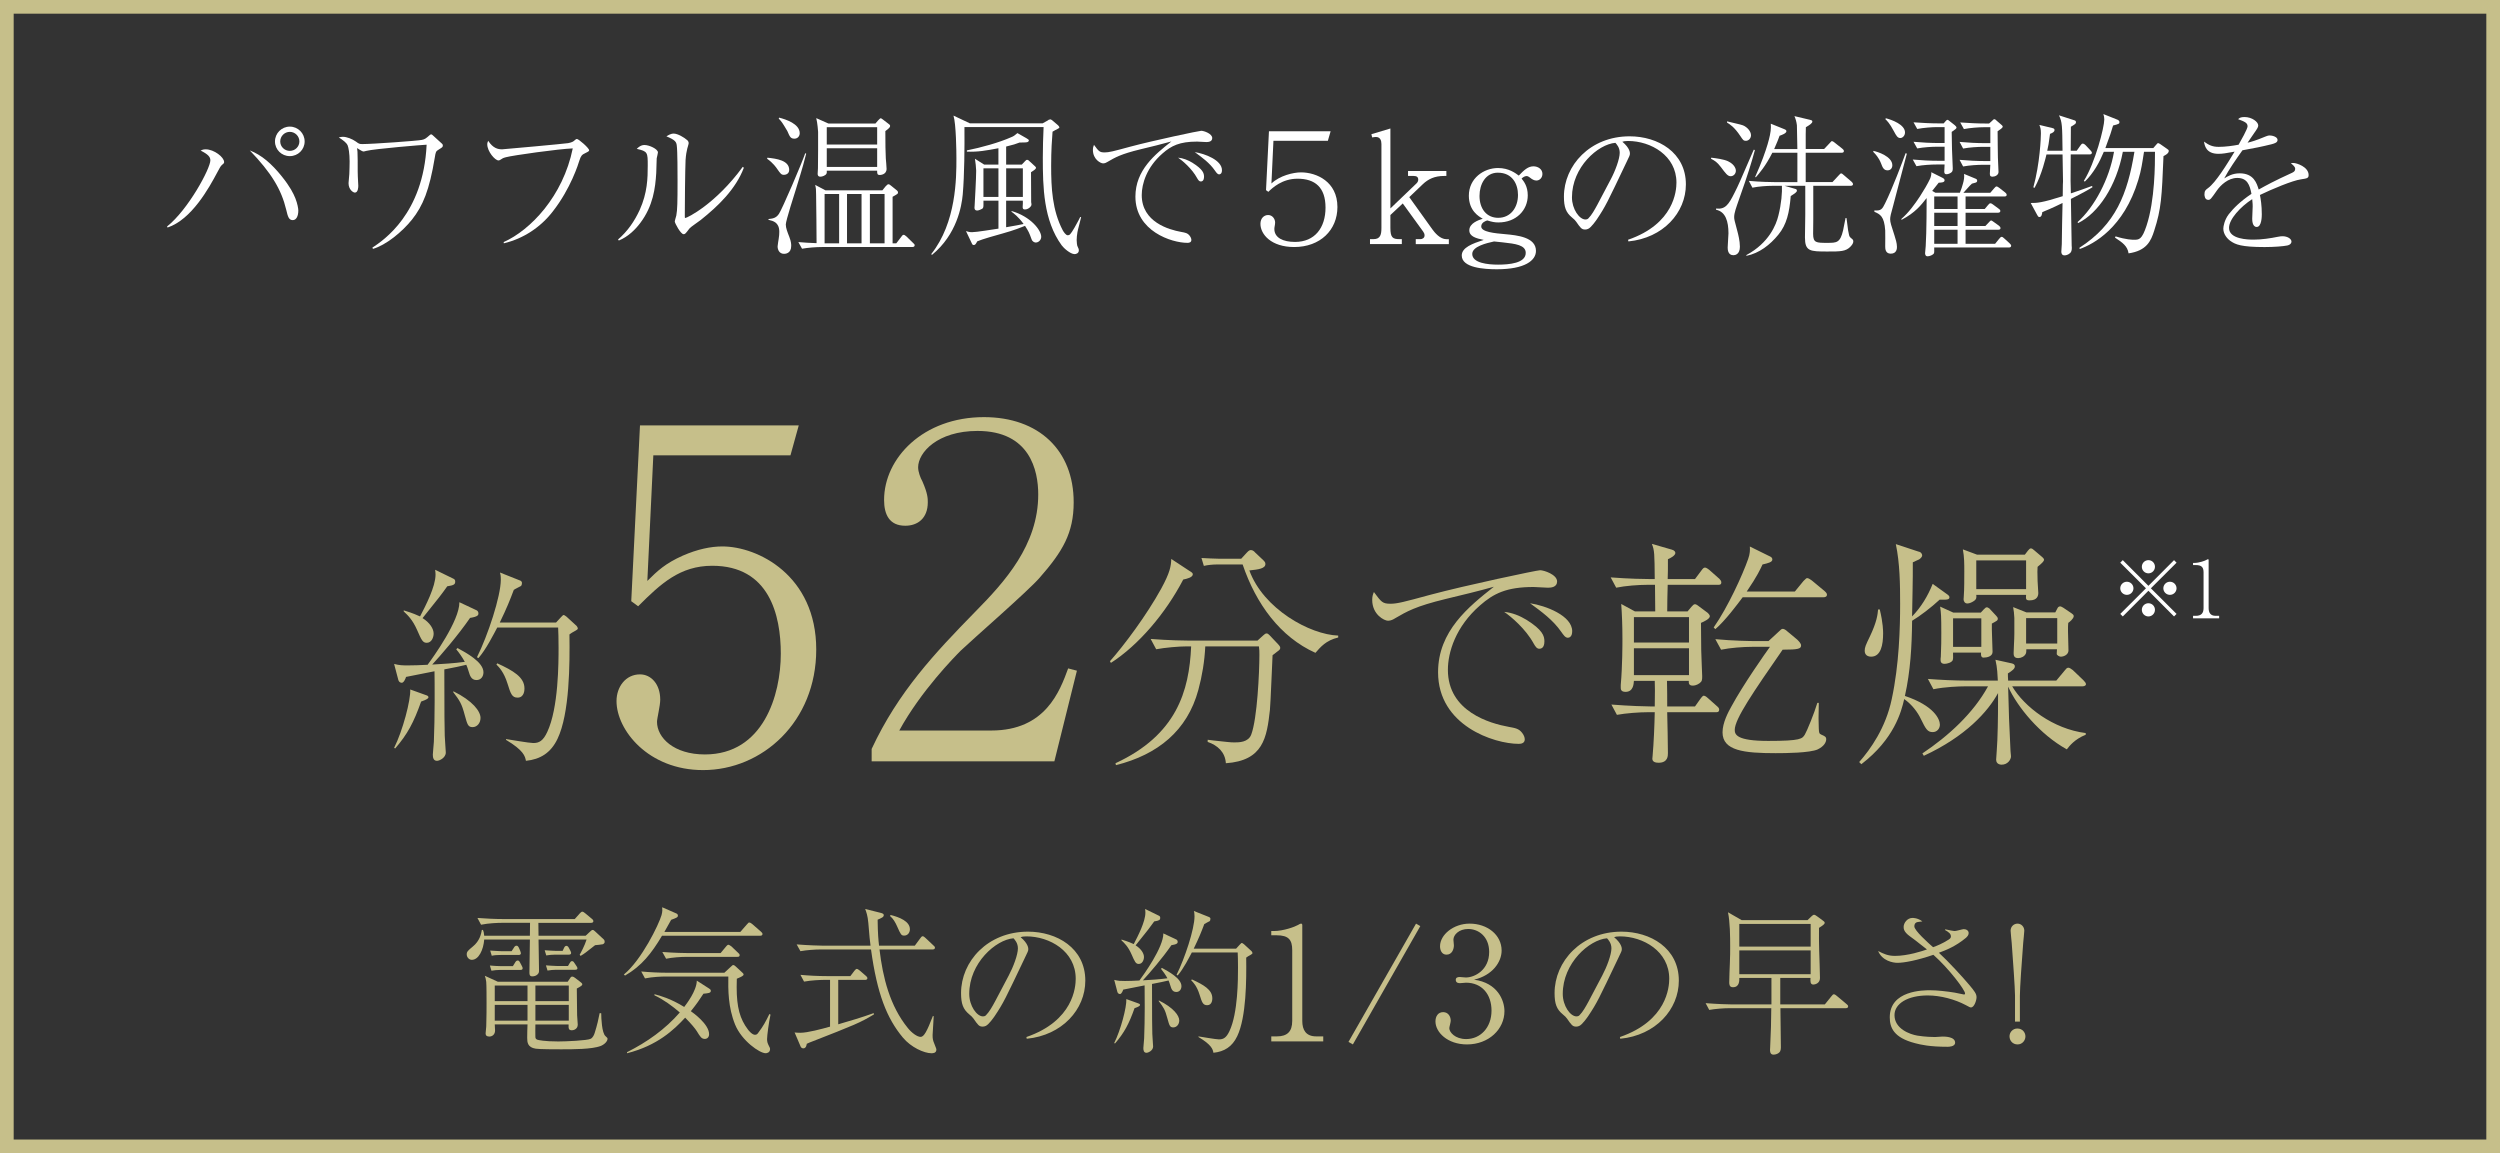 <?xml version="1.0" encoding="UTF-8"?><svg id="_レイヤー_2" xmlns="http://www.w3.org/2000/svg" viewBox="0 0 182.863 84.352"><rect x="0" y="0" width="182.863" height="84.352" fill="#333333" stroke="none"/><defs><style>.cls-1{fill:#c6bf8a;}.cls-2{fill:#fff;}</style></defs><g id="_レイヤー_6"><path class="cls-1" d="M181.863,1v82.352H1V1h180.863M182.863,0H0v84.352h182.863V0h0Z"/><path class="cls-1" d="M34.857,49.743c-.398,0-.49-.352-.566-.597-.076-.275-.138-.398-.184-.52-.428.107-.888.199-1.607.337,0,3.643.015,4.041.031,4.852,0,.199.077,1.071.077,1.224,0,.398-.475.612-.643.612-.26,0-.306-.229-.306-.459,0-.153.076-.796.076-.934.077-1.714.061-4.484.046-5.158-1.561.306-1.745.352-2.082.413-.015.076-.153.428-.306.428-.031,0-.199,0-.26-.214l-.306-1.163c.413.107.627.107,1.041.107.352,0,.857-.015,1.408-.046.398-.536,2.342-3.229,2.326-4.576l1.27.597c.077.046.123.123.123.229s-.031.23-.612.322c-.887,1.286-2.143,2.74-2.77,3.413.796-.046,1.592-.092,2.387-.199-.214-.383-.413-.658-.627-.918l.092-.092c.643.352,1.898,1.025,1.898,1.775,0,.306-.184.566-.505.566ZM30.802,51.319c-.536,1.515-.995,2.387-1.898,3.428l-.076-.046c.627-1.24,1.224-3.505,1.178-4.27l1.148.413c.107.031.184.076.184.153,0,.092-.107.168-.536.321ZM32.714,42.886c-.413.582-.551.765-1.806,2.326.536.337.811.781.811,1.132,0,.276-.153.674-.505.674-.291,0-.383-.199-.704-.934-.337-.765-.689-1.087-.979-1.362v-.077c.704.214.949.337,1.194.444.398-.765,1.133-2.173,1.133-3.061,0-.123-.015-.245-.031-.352l1.347.658c.061.031.123.077.123.199,0,.214-.092.276-.582.352ZM34.566,53.186c-.337,0-.383-.199-.566-.857-.229-.872-.367-1.071-.857-1.714l.031-.046c1.393.689,1.974,1.454,1.974,1.944,0,.367-.245.673-.582.673ZM42.096,46.131c-.26.138-.321.184-.444.275.031,2.158.015,5.785-.872,7.637-.49,1.025-1.255,1.5-2.311,1.607-.061-.337-.168-.765-1.454-1.53v-.061c.306.046,1.699.291,1.99.291.428,0,.719-.153,1.025-.811.826-1.76.826-5.066.826-6.168,0-.658-.015-1.133-.031-1.469h-4.454c-.23.428-.826,1.622-1.377,2.234l-.107-.061c.796-1.592,1.745-4.454,1.745-5.678,0-.321-.031-.398-.061-.52l1.5.597c.046.015.107.092.107.153,0,.123-.031.184-.061.23-.046.031-.459.229-.536.291-.275.735-.52,1.347-1.025,2.387h4.117l.352-.383c.122-.123.153-.168.214-.168.031,0,.092.046.199.123l.735.673c.046.046.092.138.092.184,0,.077-.077.107-.168.168ZM37.857,51.028c-.413,0-.505-.291-.735-1.025-.26-.842-.627-1.209-.811-1.393l.061-.092c1.163.536,1.99,1.01,1.99,1.837,0,.092,0,.673-.505.673Z"/><path class="cls-1" d="M51.423,56.328c-4.006,0-6.328-2.929-6.328-5.049,0-1.043.673-1.952,1.717-1.952.808,0,1.481.707,1.481,1.851,0,.438-.236,1.38-.236,1.616,0,1.178,1.245,2.39,3.501,2.39,4.275,0,5.554-4.342,5.554-7.372,0-2.827-.842-6.429-5.015-6.429-2.356,0-3.77,1.313-5.419,2.962l-.505-.37.639-12.859h11.613l-.606,2.188h-10.031l-.438,9.189c.741-.74,1.313-1.279,2.592-1.851,1.077-.471,2.053-.673,2.895-.673,2.592,0,6.867,2.121,6.867,7.54,0,5.285-3.938,8.819-8.281,8.819Z"/><path class="cls-1" d="M77.12,55.689h-13.363v-.909c1.952-4.174,4.578-6.968,7.607-10.064,2.121-2.154,4.578-4.847,4.578-8.55,0-1.75-.606-4.645-4.443-4.645-2.928,0-4.342,1.582-4.342,2.659,0,.337.168.774.303,1.01.404.909.404,1.279.404,1.548,0,1.178-.74,1.717-1.649,1.717-1.178,0-1.548-.842-1.548-1.885,0-3.063,2.861-6.059,7.304-6.059,4.006,0,6.564,2.423,6.564,6.227,0,2.255-.808,3.602-2.491,5.521-.808.942-4.948,4.544-5.756,5.318-.438.438-2.928,2.962-4.51,5.857h6.732c3.972,0,5.015-2.895,5.621-4.544l.64.168-1.649,6.631Z"/><path class="cls-1" d="M86.548,42.391c-1.296,2.488-3.276,4.8-5.29,6.096l-.07-.123c1.016-1.138,2.68-3.363,3.749-5.308.648-1.191.718-1.647.736-2.172l1.331.876c.175.105.245.157.245.245,0,.228-.438.333-.701.385ZM93.467,47.629c-.018.018-.175.14-.385.298-.035.63-.14,3.433-.193,3.994-.228,2.05-.49,3.714-3.223,3.906-.052-.823-.613-1.314-1.331-1.559v-.158c.263.035.385.052,1.401.158.245.035.455.035.578.035.298,0,.999,0,1.209-.578.438-1.156.596-4.554.596-5.833,0-.28,0-.315-.035-.613h-3.924c-.052,1.086-.228,2.155-.508,3.188-.806,2.978-2.96,4.73-6.026,5.5l-.035-.14c4.467-2.067,5.395-5.273,5.535-8.548h-.298c-.613,0-1.594.088-2.26.21l-.403-.753c1.314.105,2.575.123,2.908.123h4.905l.403-.368c.123-.105.175-.158.263-.158s.14.053.228.14l.631.666c.052.052.14.157.14.245,0,.105-.053.158-.175.245ZM96.218,47.752c-2.575-1.156-4.344-3.573-5.325-6.464h-1.874c-.28,0-.683.035-.963.105l-.175-.578c.315.018.981.052,1.244.052h1.664l.403-.438c.175-.193.245-.193.315-.193.123,0,.245.105.298.175l.613.578c.07.07.14.14.14.263,0,.333-.49.403-1.174.473,1.033,2.82,4.432,4.695,6.499,4.765v.14c-.893.21-1.296.701-1.664,1.121Z"/><path class="cls-1" d="M101.702,44.161c.49,0,.963-.123,2.89-.648,2.61-.701,7.83-1.804,8.058-1.804.28,0,1.244.315,1.244.823,0,.42-.438.456-.666.456-.157,0-.911-.052-1.051-.052-1.979,0-2.925.473-3.924,1.349-1.787,1.559-2.347,3.433-2.347,4.712,0,3.065,3.101,3.924,4.449,4.169.473.088.736.123.981.438.123.158.193.333.193.473,0,.28-.245.333-.438.333-1.804,0-5.903-1.331-5.903-5.238,0-3.013,2.242-4.8,4.082-6.254-1.051.298-2.347.613-3.521.893-2.225.543-2.838.911-3.714,1.419-.105.07-.298.175-.508.175-.28,0-1.156-.456-1.156-1.524,0-.263.052-.403.123-.578.543.736.631.858,1.209.858ZM111.652,45.334c1.174.736,1.314,1.174,1.314,1.577,0,.175-.035.543-.368.543-.193,0-.298-.175-.42-.385-.578-1.069-1.682-1.997-2.155-2.312.578.052,1.139.28,1.629.578ZM114.998,46.175c0,.42-.228.473-.315.473-.193,0-.315-.193-.49-.438-.596-.858-1.437-1.471-2.277-2.084,1.156.175,3.083.911,3.083,2.049Z"/><path class="cls-1" d="M125.645,42.777h-3.661c-.018.473-.035,1.524-.035,1.944h1.489l.28-.333c.105-.123.175-.193.263-.193s.228.105.245.123l.683.508c.053.052.158.158.158.245,0,.193-.403.385-.648.49,0,.21,0,.385.018,1.997,0,.228.07,1.804.07,1.892,0,.263,0,.385-.193.525s-.385.175-.49.175c-.315,0-.298-.193-.298-.35h-1.594c.017.298.017,1.612.017,1.874h2.032l.385-.543c.175-.245.228-.245.263-.245.105,0,.28.158.315.193l.631.561c.105.088.175.158.175.263,0,.21-.175.193-.263.193h-3.539c.018.473.053,2.558.053,2.995,0,.193,0,.701-.683.701-.21,0-.456-.052-.456-.298,0-.07.018-.14.018-.193.087-.981.14-2.277.158-3.206h-.508c-.613,0-1.594.07-2.26.193l-.403-.753c1.314.105,2.575.14,2.908.14h.263c.017-.999.017-1.524,0-1.874h-1.524c-.017.245-.052.806-.613.806-.35,0-.35-.21-.35-.315v-.193c.123-1.366.123-2.96.123-3.381,0-.981-.035-1.804-.088-2.54l.999.543h1.489c0-.14-.018-1.646-.018-1.944h-.578c-.613,0-1.594.07-2.26.21l-.403-.753c1.314.105,2.575.123,2.908.123h.315c-.018-1.874-.018-2.084-.21-2.575l1.454.42c.21.052.263.175.263.245,0,.193-.368.385-.543.456,0,.753,0,1.051-.018,1.454h1.997l.473-.631c.105-.14.157-.21.263-.21.088,0,.228.105.298.158l.753.666c.07.07.14.158.14.263,0,.193-.175.175-.263.175ZM123.542,45.142h-4.029v1.857h4.029v-1.857ZM123.542,47.419h-4.029v1.962h4.029v-1.962ZM133.37,43.688h-5.903c-.35.473-1.279,1.717-1.997,2.33l-.123-.123c1.033-1.471,2.12-3.854,2.522-5.01.14-.385.14-.666.123-.911l1.384.683c.158.07.263.123.263.263,0,.193-.263.263-.718.368-.158.333-.368.823-1.156,1.979h3.521l.631-.771c.193-.193.21-.21.28-.21.088,0,.263.123.333.175l.928.771c.035.035.175.14.175.263,0,.157-.14.193-.263.193ZM132.967,54.811c-.578.263-2.347.28-3.083.28-2.312,0-3.889-.175-3.889-1.524,0-.701.42-1.489.648-1.892.841-1.559,2.487-3.906,2.82-4.362h-1.314c-.631,0-1.594.07-2.26.21l-.42-.771c1.314.123,2.593.14,2.925.14h.964l.683-.631c.245-.228.263-.263.368-.263.07,0,.21.07.315.175l.736.613c.105.105.28.28.28.42,0,.245-.175.315-1.349.315-2.12,3.066-3.503,5.062-3.503,5.868,0,.35.158.806,2.452.806,2.4,0,2.488-.158,2.68-.473.14-.228.683-1.542.911-2.312h.105c0,.333-.018.981-.018,1.121,0,.28.018.666.018.771.018.28.018.368.193.438.245.105.35.158.35.333,0,.228-.175.525-.613.736Z"/><path class="cls-1" d="M142.208,43.863h-.333c-.648.595-1.401,1.174-2.014,1.542-.018,1.857-.123,3.696-.526,5.5,2.137.718,2.558,1.699,2.558,2.102,0,.263-.193.543-.525.543-.385,0-.508-.228-.876-.981-.21-.438-.613-1.016-1.209-1.436-.21.928-.736,2.925-3.135,4.765l-.158-.158c.823-.928,1.944-2.505,2.382-4.607.543-2.522.613-5.22.613-6.954,0-1.419-.018-2.978-.315-4.379l1.646.543c.228.035.28.21.28.28,0,.123-.14.245-.228.298-.07.035-.403.175-.456.21,0,.596,0,1.401-.018,2.102l-.035,1.857c.666-.683,1.156-1.506,1.507-2.382l1.121.806c.052.035.105.105.105.175,0,.158-.175.175-.385.175ZM136.866,48.032c-.403,0-.473-.28-.473-.42,0-.263.07-.42.385-1.069.49-1.033.561-1.559.595-1.962h.123c.245.999.245,1.594.245,1.752,0,.823-.157,1.699-.876,1.699ZM152.298,50.204h-5.115c.894,1.507,2.996,3.118,5.378,3.416v.123c-.823.333-1.191.823-1.384,1.069-1.962-1.086-3.609-3.083-4.292-4.589.052,2.225.07,2.47.175,4.712,0,.052.035.315.035.385,0,.245-.245.613-.683.613-.07,0-.403-.017-.403-.368,0-.105.088-1.191.088-1.419.052-1.244.052-2.75.052-3.451-.736,1.349-2.365,3.171-5.43,4.589l-.105-.175c1.909-1.279,3.731-2.943,4.8-4.905h-1.734c-.35,0-1.419.035-2.26.21l-.403-.753c.894.07,1.997.123,2.908.123h2.207c-.018-.333-.035-.946-.175-1.524l1.191.263c.123.035.228.07.228.228s-.193.315-.508.508c0,.21,0,.228.018.526h3.521l.613-.736c.087-.105.158-.21.263-.21s.21.088.333.175l.771.736c.105.105.193.21.193.298,0,.052-.053.158-.28.158ZM145.694,45.615c-.018.333.052,1.769.052,2.067,0,.333-.403.42-.666.42-.193,0-.193-.245-.175-.368h-2.05c.018.42,0,.473-.018.543-.07.193-.438.28-.595.28-.228,0-.298-.123-.298-.263,0-.035,0-.21.018-.263.035-.666.035-1.366.035-1.734,0-1.244-.017-1.437-.087-1.927l.963.438h2.014l.21-.228c.14-.14.158-.157.245-.157.07,0,.157.087.175.087l.49.526c.052.052.123.14.123.21,0,.14-.053.158-.438.368ZM144.924,45.229h-2.067v2.084h2.067v-2.084ZM149.04,41.463c-.018.21-.018.385,0,1.033,0,.14.052.753.052.876,0,.175-.052.543-.631.543-.298,0-.28-.105-.263-.403h-3.644c.018.175.035.298-.158.438-.123.088-.333.193-.49.193-.175,0-.28-.14-.28-.315,0-.035.018-.14.018-.263.035-.403.035-1.314.035-1.752,0-.578,0-1.069-.105-1.629l1.033.385h3.503l.228-.298c.088-.105.14-.158.21-.158.088,0,.14.052.228.123l.578.49c.017.018.157.123.157.21,0,.123-.157.263-.473.526ZM148.199,40.99h-3.644v2.102h3.644v-2.102ZM151.282,45.562c-.018.193-.018.263-.018.596,0,.228.035,1.209.035,1.419,0,.315-.35.456-.561.456-.105,0-.298-.105-.298-.21,0-.052.018-.28.018-.333h-2.242c0,.123,0,.228-.035.315-.087.21-.35.333-.561.333-.315,0-.333-.21-.333-.368,0-.298.052-.946.052-1.419v-1.156c0-.157-.052-.648-.087-.788l.963.385h2.12l.157-.298c.018-.035.07-.14.193-.14.07,0,.158.053.245.105l.595.403c.088.07.158.105.158.21,0,.175-.315.438-.403.49ZM150.477,45.212h-2.277v1.857h2.277v-1.857Z"/><path class="cls-1" d="M44.092,69.067c-.069.023-.472.058-.564.069-.703.553-.783.622-1.06.783l-.069-.081c.069-.115.369-.668.507-1.117h-3.514c0,.323.035,1.901.035,2.258,0,.104,0,.196-.115.3-.092.092-.242.138-.369.138-.207,0-.219-.138-.219-.277,0-.346.035-2.039.035-2.419h-3.341c-.058.76-.403,1.486-.91,1.486-.173,0-.369-.161-.369-.403,0-.196.092-.276.438-.564.518-.415.622-.945.668-1.221h.081c.046.104.069.184.092.426h3.341c0-.138.011-.795.011-.945h-2.097c-.23,0-.933.023-1.486.138l-.265-.495c.599.046,1.313.081,1.912.081h5.207l.357-.403c.069-.069.127-.138.196-.138.058,0,.138.057.208.115l.484.403c.046.034.115.092.115.173,0,.127-.127.127-.173.127h-3.848l.011.945h3.445l.334-.311c.069-.069.127-.115.184-.115s.115.046.184.115l.622.576c.058.058.069.115.069.185,0,.057-.035.127-.138.173ZM43.931,76.51c-.634.242-2.004.242-2.892.242-.334,0-1.601,0-1.855-.046-.599-.092-.622-.472-.622-.795,0-.161.011-.841.023-.979h-2.396c0,.023.023.426.023.438,0,.311-.219.449-.415.449s-.277-.081-.277-.23c0-.081.046-.438.046-.507.023-.749.023-1.302.023-1.693,0-.311,0-1.325-.023-1.567-.023-.196-.058-.323-.104-.449l.956.438h5.104l.15-.219c.058-.092.092-.161.184-.161.081,0,.173.069.219.104l.346.265c.092.069.173.138.173.196,0,.081-.104.15-.403.311.011.311.011,1.682.023,1.958.011.104.046.587.046.68,0,.334-.311.415-.426.415-.253,0-.253-.15-.242-.426h-2.431c0,.15-.012.864,0,.933.011.104.058.15.15.184.058.023.518.127,1.532.127.542,0,2.131-.069,2.362-.196.161-.081.253-.288.3-.449.173-.542.277-1.014.357-1.429l.115.011c0,.369.046,1.44.311,1.671.127.115.15.138.15.196,0,.184-.219.415-.507.53ZM38.056,70.945h-1.475c-.184,0-.449.023-.634.058l-.115-.38c.208.023.645.046.818.046h.864l.15-.242c.046-.081.104-.173.208-.173.092,0,.138.092.173.161l.115.219c.035.069.069.127.069.196,0,.092-.069.115-.173.115ZM37.929,69.851h-1.325c-.184,0-.449.011-.634.058l-.115-.38c.207.011.645.046.818.046h.749l.15-.23c.046-.081.104-.173.207-.173.092,0,.138.081.173.15l.092.208c.023.058.058.161.058.196,0,.092-.081.127-.173.127ZM38.585,72.086h-2.396v1.141h2.396v-1.141ZM38.585,74.125v-.622h-2.396v1.152h2.396v-.53ZM41.604,72.086h-2.442v1.141h2.442v-1.141ZM41.604,73.503h-2.442v1.152h2.442v-1.152ZM41.604,69.828h-1.014c-.196,0-.449.023-.634.058l-.115-.38c.207.012.645.046.818.046h.495l.104-.219c.034-.081.092-.15.173-.15.057,0,.127.046.173.138l.115.219c.023.046.058.115.058.161,0,.104-.081.127-.173.127ZM42.053,70.934h-1.371c-.184,0-.449.023-.634.058l-.115-.38c.207.012.645.046.818.046h.795l.115-.196c.058-.092.092-.161.184-.161s.15.092.196.173l.115.173c.046.058.081.127.081.173,0,.092-.069.115-.184.115Z"/><path class="cls-1" d="M55.589,68.445h-7.166c-.76,1.279-1.486,2.212-2.707,2.915l-.081-.081c1.302-1.071,2.558-3.663,2.753-4.343.081-.3.058-.415.046-.576l1.025.449c.035.011.127.057.127.161,0,.127-.092.161-.495.311-.161.288-.276.507-.495.887h5.553l.484-.553c.115-.127.127-.138.173-.138.081,0,.184.092.219.115l.634.553c.058.058.115.104.115.173,0,.115-.104.127-.184.127ZM51.453,72.685c-.265.415-.519.783-.922,1.279.15.104,1.336.945,1.336,1.682,0,.23-.15.346-.311.346-.242,0-.334-.15-.587-.564-.104-.173-.415-.553-.853-.991-.818.887-2.028,2.039-4.251,2.604v-.081c1.451-.726,2.788-1.67,3.859-2.903-.564-.484-1.175-.933-1.855-1.256v-.081c.426.115,1.164.311,2.177.933.138-.184.91-1.164.922-1.924l.898.576c.069.046.127.081.127.173,0,.161-.196.173-.541.207ZM56.107,76.014c0,.184.046.311.115.449.092.173.104.207.104.276,0,.265-.253.3-.323.3-.438,0-1.751-.91-2.235-2.097-.518-1.279-.507-2.558-.495-3.514h-4.62c-.23,0-.933.023-1.475.138l-.276-.507c.599.058,1.313.092,1.912.092h4.17l.484-.449c.115-.104.127-.115.161-.115.069,0,.15.069.196.115l.472.438c.035.035.092.081.092.138,0,.092-.138.161-.495.311,0,.208-.011.369-.011.622,0,1.475.242,2.327.818,3.087.046.069.311.392.518.392.127,0,.184-.058.253-.161.357-.472.53-.795.806-1.36l.081.046c-.115.507-.253,1.532-.253,1.797ZM53.93,69.989h-3.733c-.403,0-1.048.046-1.475.138l-.276-.495c.864.069,1.705.081,1.912.081h2.35l.392-.472c.023-.034.115-.138.173-.138.069,0,.208.115.219.115l.495.472c.081.069.115.104.115.184,0,.104-.092.115-.173.115Z"/><path class="cls-1" d="M59.24,76.245c-.011,0-.196.081-.23.104-.012.092-.046.334-.254.334-.092,0-.173-.069-.196-.138l-.438-1.025c.115.012.23.023.415.023.542,0,1.555-.277,2.177-.449v-3.421h-.415c-.23,0-.933.023-1.486.127l-.265-.495c.599.058,1.313.092,1.912.092h1.74l.288-.38c.035-.046.127-.15.184-.15s.173.092.219.127l.438.38c.058.046.115.104.115.173,0,.127-.127.127-.173.127h-1.958v3.249c.875-.254,1.74-.507,2.592-.818l.023.092c-1.014.611-1.383.76-4.689,2.051ZM68.134,77.04c-.542,0-1.509-.438-2.097-1.152-1.164-1.394-1.878-3.179-2.327-6.44h-3.687c-.403,0-1.037.046-1.475.127l-.276-.496c.864.069,1.705.092,1.912.092h3.491c-.058-.461-.069-.53-.161-1.659-.046-.542-.15-.806-.23-1.025l1.106.277c.196.046.253.092.253.173,0,.15-.161.207-.449.334.011,1.037.058,1.498.104,1.901h2.615l.392-.53c.058-.081.115-.161.184-.161.057,0,.138.058.207.127l.576.542c.069.058.115.104.115.173,0,.104-.104.127-.173.127h-3.882c.242,2.062.76,4.136,2.074,5.749.276.346.68.645.933.645.242,0,.461-.392.899-1.532l.058.023c0,.219-.081,1.175-.081,1.371,0,.288.023.392.138.668.115.3.138.334.138.403,0,.265-.277.265-.357.265ZM66.141,68.434c-.219,0-.253-.069-.519-.668-.127-.288-.288-.576-.518-.76l.034-.081c.645.161,1.417.461,1.417,1.048,0,.23-.15.461-.415.461Z"/><path class="cls-1" d="M75.077,75.853c3.445-1.187,3.606-3.664,3.606-4.263,0-2.016-1.913-3.099-3.606-3.099-.242,0-.311.023-.426.058.564.472.564.818.564.875,0,.138-.034.184-.276.691-1.406,2.949-1.532,3.237-2.189,4.217-.058.081-.426.622-.657.714-.069.034-.15.046-.219.046-.265,0-.346-.127-.668-.587-.081-.115-.15-.173-.311-.311-.449-.369-.599-.772-.599-1.555,0-2.315,1.947-4.493,4.896-4.493,2.108,0,4.193,1.198,4.193,3.583,0,2.108-1.694,3.998-4.286,4.251l-.023-.127ZM73.775,71.372c.345-.645.68-1.544.68-2.005,0-.392-.23-.634-.323-.737-1.291.104-3.237,1.809-3.237,4.067,0,.876.553,1.647,1.002,1.647.069,0,.15-.011.219-.081.253-.253.461-.634.668-1.014l.991-1.878Z"/><path class="cls-1" d="M86.038,72.558c-.3,0-.369-.265-.426-.449-.058-.208-.104-.3-.138-.392-.323.081-.668.15-1.21.254,0,2.742.011,3.041.023,3.652,0,.15.058.806.058.922,0,.3-.357.461-.484.461-.196,0-.23-.173-.23-.346,0-.115.058-.599.058-.703.057-1.29.046-3.375.034-3.882-1.175.23-1.313.265-1.567.311-.012.058-.115.323-.23.323-.023,0-.15,0-.196-.161l-.23-.875c.311.081.472.081.783.081.265,0,.645-.011,1.06-.035.3-.403,1.763-2.431,1.751-3.445l.956.449c.058.034.092.092.092.173s-.023.173-.461.242c-.668.968-1.613,2.062-2.085,2.569.599-.034,1.198-.069,1.797-.15-.161-.288-.311-.495-.472-.691l.069-.069c.484.265,1.428.772,1.428,1.336,0,.23-.138.426-.38.426ZM82.985,73.745c-.403,1.141-.749,1.797-1.428,2.581l-.058-.034c.472-.933.922-2.638.887-3.214l.864.311c.081.023.138.058.138.115,0,.069-.081.127-.403.242ZM84.425,67.397c-.311.438-.415.576-1.36,1.751.403.253.611.587.611.853,0,.207-.115.507-.38.507-.219,0-.288-.15-.53-.703-.253-.576-.518-.818-.737-1.025v-.058c.53.161.714.253.899.334.3-.576.853-1.636.853-2.304,0-.092-.011-.184-.023-.265l1.014.495c.046.023.092.058.092.15,0,.161-.069.207-.438.265ZM85.819,75.15c-.253,0-.288-.15-.426-.645-.173-.657-.276-.806-.645-1.29l.023-.035c1.048.519,1.486,1.094,1.486,1.463,0,.277-.184.507-.438.507ZM91.487,69.839c-.196.104-.242.138-.334.207.023,1.625.011,4.355-.657,5.749-.369.772-.945,1.129-1.74,1.21-.046-.254-.127-.576-1.094-1.152v-.046c.23.035,1.279.219,1.498.219.323,0,.541-.115.772-.611.622-1.325.622-3.813.622-4.643,0-.495-.011-.853-.023-1.106h-3.353c-.173.323-.622,1.221-1.037,1.682l-.081-.046c.599-1.198,1.313-3.353,1.313-4.274,0-.242-.023-.3-.046-.392l1.129.449c.035.011.081.069.081.115,0,.092-.023.138-.046.173-.035.023-.346.173-.403.219-.207.553-.392,1.014-.772,1.797h3.099l.265-.288c.092-.092.115-.127.161-.127.023,0,.069.034.15.092l.553.507c.035.034.069.104.069.138,0,.058-.057.081-.127.127ZM88.295,73.526c-.311,0-.38-.219-.553-.772-.196-.634-.472-.91-.611-1.048l.046-.069c.876.403,1.498.76,1.498,1.383,0,.069,0,.507-.38.507Z"/><path class="cls-1" d="M92.988,76.176v-.369h.403c.76,0,1.129-.346,1.129-1.129v-5.184c0-.749-.265-1.083-1.141-1.083h-.392v-.311h.184c.703,0,1.544-.311,1.762-.438.081-.046.173-.104.242-.104.058,0,.081.058.081.115v7.004c0,.656.265,1.129,1.014,1.129h.519v.369h-3.802Z"/><path class="cls-1" d="M98.957,76.395l-.323-.184,4.942-8.652.311.184-4.931,8.652Z"/><path class="cls-1" d="M110.043,73.964c0,1.313-1.141,2.431-2.742,2.431-1.417,0-2.304-.887-2.304-1.682,0-.369.184-.68.564-.68s.553.334.553.622c0,.127-.104.461-.104.553,0,.288.415.795,1.233.795,1.025,0,1.855-.818,1.855-2.085,0-1.187-.703-2.039-1.866-2.039-.058,0-.369.035-.438.035s-.311,0-.311-.242c0-.173.138-.208.3-.208.058,0,.369.035.438.035.645,0,1.705-.542,1.705-1.866,0-1.118-.772-1.682-1.532-1.682-.691,0-1.083.438-1.083.783,0,.058.035.345.035.415,0,.265-.127.68-.542.68-.334,0-.472-.311-.472-.611,0-.853.991-1.659,2.166-1.659,1.29,0,2.339.818,2.339,1.97,0,.829-.657,1.809-2.016,2.131,1.717.23,2.223,1.509,2.223,2.304Z"/><path class="cls-1" d="M118.49,75.853c3.445-1.187,3.606-3.664,3.606-4.263,0-2.016-1.913-3.099-3.606-3.099-.242,0-.311.023-.426.058.564.472.564.818.564.875,0,.138-.034.184-.276.691-1.406,2.949-1.532,3.237-2.189,4.217-.058.081-.426.622-.657.714-.069.034-.15.046-.219.046-.265,0-.346-.127-.668-.587-.081-.115-.15-.173-.311-.311-.449-.369-.599-.772-.599-1.555,0-2.315,1.947-4.493,4.896-4.493,2.108,0,4.193,1.198,4.193,3.583,0,2.108-1.694,3.998-4.286,4.251l-.023-.127ZM117.188,71.372c.345-.645.68-1.544.68-2.005,0-.392-.23-.634-.323-.737-1.291.104-3.237,1.809-3.237,4.067,0,.876.553,1.647,1.002,1.647.069,0,.15-.011.219-.081.253-.253.461-.634.668-1.014l.991-1.878Z"/><path class="cls-1" d="M135.01,73.745h-4.781c0,.795.034,2.062.034,2.857,0,.207-.034.369-.253.472-.115.058-.23.069-.288.069-.253,0-.253-.253-.253-.346,0-.023.011-.184.011-.23.046-.945.081-1.981.081-2.823h-3.053c-.403,0-1.048.046-1.486.127l-.265-.495c.864.069,1.693.092,1.912.092h2.903v-1.936h-2.35c0,.196.023.68-.472.68-.265,0-.265-.242-.265-.357,0-.392.034-1.014.046-1.406.023-.472.023-.887.023-1.198,0-.749-.011-1.82-.161-2.523l1.002.576h4.816l.288-.277c.092-.081.127-.115.196-.115.034,0,.069,0,.207.104l.438.323c.081.058.127.092.127.161,0,.104-.161.207-.415.369-.011.438,0,1.187.012,1.647.011.323.058,1.74.058,2.028,0,.38-.357.472-.484.472-.242,0-.219-.265-.208-.484h-2.212v1.936h3.26l.484-.599c.104-.127.115-.138.173-.138.035,0,.069-.011.219.115l.714.599c.058.046.115.092.115.173,0,.104-.104.127-.173.127ZM132.441,67.581h-5.219v1.659h5.219v-1.659ZM132.441,69.517h-5.219v1.74h5.219v-1.74Z"/><path class="cls-1" d="M142.281,67.973c.254.058.599.127.703.127.115,0,.564-.138.657-.138.184,0,.357.104.357.288,0,.161-.104.253-.196.346-.76.634-1.486.91-1.981,1.094.668.611,1.728,1.763,2.27,2.408.311.38.484.587.484.841,0,.242-.173.749-.403.749-.069,0-.104-.012-.392-.173-.783-.415-1.832-.703-2.776-.703-1.452,0-2.431.588-2.431,1.44,0,1.002,1.129,1.406,1.67,1.498.576.092,1.106.104,1.29.104.081,0,.472-.035.553-.035.161,0,.922,0,.922.449,0,.299-.484.299-.553.299-1.302,0-1.958-.15-2.385-.265-1.555-.403-1.843-1.14-1.843-1.889,0-1.981,2.466-1.981,2.949-1.981.519,0,1.233.081,1.797.173.104.023.656.138.68.138.058,0,.081-.023.081-.081,0-.242-1.152-1.786-2.316-2.823-1.164.403-2.131.587-2.626.587-.346,0-1.118-.15-1.417-.864.403.208.726.357,1.233.357.945,0,2.016-.357,2.339-.472-.922-.726-.979-.772-1.256-.968-.449-.323-.449-.564-.449-.68,0-.288.265-.657.645-.657.069,0,.38,0,.726.253-.357.046-.392.046-.461.092-.081.046-.127.138-.127.276,0,.3,1.014,1.21,1.371,1.521.276-.104.691-.265,1.152-.564.15-.092.15-.184.15-.23,0-.196-.161-.311-.426-.461l.011-.058Z"/><path class="cls-1" d="M146.986,75.807c0-.288.219-.576.576-.576.38,0,.588.3.588.576,0,.3-.23.588-.576.588-.357,0-.587-.277-.587-.588ZM147.389,72.835c0-.542-.15-2.604-.242-3.859-.012-.138-.081-.806-.081-.899,0-.311.242-.518.507-.518.277,0,.495.23.495.518,0,.092-.069.76-.081.899-.104,1.325-.242,3.318-.242,3.859v1.889h-.357v-1.889Z"/><path class="cls-2" d="M12.221,16.565c1.549-1.232,3.166-4.24,3.166-4.839,0-.249-.169-.441-.712-.712.102-.045.17-.091.373-.091.611,0,1.345.577,1.345.927,0,.091-.023.102-.17.226-.09.079-.158.215-.305.486-.645,1.221-1.911,3.494-3.663,4.082l-.034-.079ZM20.611,12.901c.61.758.848,1.244.995,1.606.158.396.215.769.215.893,0,.407-.147.701-.407.701-.294,0-.362-.271-.475-.746-.362-1.515-1.097-2.714-2.668-4.353.871.339,1.594.972,2.341,1.899ZM21.198,11.42c-.599,0-1.085-.475-1.085-1.074s.486-1.085,1.085-1.085,1.085.486,1.085,1.085-.486,1.074-1.085,1.074ZM21.198,9.645c-.385,0-.701.317-.701.701s.317.69.701.69.701-.305.701-.69-.317-.701-.701-.701Z"/><path class="cls-2" d="M27.237,18.114c.814-.543,3.731-2.465,3.969-7.53-.181,0-3.856.305-4.41.452-.158.045-.181.045-.226.045-.079,0-.384-.215-.452-.249.023.158.045.283.045.893,0,.837,0,.927.011,1.198.011.102.034.577.034.667s-.011.498-.249.498c-.125,0-.464-.215-.464-.69,0-.113.056-.577.056-.667.011-.102.023-.871.023-.916,0-.588-.079-1.029-.147-1.187-.102-.215-.339-.373-.645-.577.102-.022.181-.045.294-.045.294,0,.69.158.961.351.215.158.249.181.464.181.758,0,4.048-.238,4.353-.305.237-.045.317-.124.577-.35.022-.023.068-.057.102-.057.045,0,.079.023.147.091.102.09.565.509.656.599.056.057.056.102.056.125,0,.113-.034.135-.294.294-.226.135-.226.181-.294.588-.396,2.397-.871,3.539-1.673,4.545-.735.916-1.911,1.865-2.849,2.137l-.045-.091Z"/><path class="cls-2" d="M36.84,17.707c1.956-.871,4.342-3.347,5.054-6.852-1.006.034-4.387.509-4.885.644-.215.057-.249.079-.418.192-.011.011-.068.045-.125.045-.26,0-.825-.656-.825-1.187,0-.113.045-.192.068-.249.362.554.724.622,1.018.622.09,0,4.556-.407,4.828-.452.283-.057.385-.113.498-.226.079-.068.102-.079.147-.079.124,0,.893.667.893.825,0,.057-.034.091-.271.204-.271.124-.328.204-.441.543-.068.226-.633,2.058-1.956,3.742-.893,1.153-2.148,1.979-3.573,2.318l-.011-.09Z"/><path class="cls-2" d="M45.208,17.515c.69-.588,1.21-1.346,1.583-2.16.565-1.255.588-2.318.588-3.245,0-.961,0-1.04-.803-1.221.113-.113.294-.283.565-.283.351,0,.984.294.984.543,0,.068-.079.362-.09.43-.011.169-.023.927-.034,1.074-.068,1.097-.226,2.408-1.165,3.652-.339.452-.859.995-1.572,1.289l-.056-.079ZM54.411,12.268c-.599,1.572-1.866,2.793-3.155,3.822-.125.102-.735.509-.825.622-.283.373-.317.418-.43.418-.215,0-.645-.814-.645-.927,0-.068.102-.384.113-.441.079-.407.09-1.018.09-2.533,0-.475,0-2.205-.057-2.589-.034-.249-.09-.396-.757-.667.113-.068.305-.203.531-.203.294,0,.769.282.984.475.057.045.113.124.113.226,0,.068-.09.339-.102.396-.045.158-.102.486-.125.837-.034.746-.056,3.222-.056,4.048,0,.17,0,.192.034.192.135,0,2.216-1.018,4.206-3.742l.079.068Z"/><path class="cls-2" d="M57.342,12.788c-.192,0-.249-.079-.486-.418-.068-.102-.305-.452-.746-.757l.022-.079c.656.068,1.594.192,1.594.893,0,.294-.26.362-.384.362ZM58.246,13.75c-.136.429-.769,2.408-.769,2.668,0,.271.125.565.26.916.136.35.136.543.136.656,0,.554-.43.577-.52.577-.362,0-.475-.317-.475-.543,0-.091.068-.475.079-.554.034-.192.045-.362.045-.509,0-.701-.452-.803-.792-.882v-.057c.339-.034.565-.079.769-.384.249-.373,1.685-3.731,1.922-4.432l.068.034c-.102.418-.271,1.063-.724,2.51ZM58.111,10.143c-.283,0-.339-.136-.52-.554-.362-.611-.407-.678-.633-.916l.034-.068c.486.125,1.504.452,1.504,1.142,0,.204-.147.396-.384.396ZM66.738,18.069h-6.615c-.407,0-1.029.045-1.458.124l-.271-.486c.565.045.724.057,1.334.079,0-1.108-.023-2.442-.034-3.55,0-.396-.011-.464-.068-.712l.746.396h4.172l.237-.294c.113-.113.147-.147.204-.147s.079.011.203.113l.418.339c.023.022.079.068.079.147,0,.09-.011.102-.396.316v3.403h.271l.373-.486c.034-.057.091-.136.181-.136.045,0,.158.102.192.125l.486.475c.068.056.113.102.113.169,0,.102-.102.125-.17.125ZM64.759,9.589c0,1.018.011,1.481.034,2.001.011.113.056.645.056.758,0,.452-.486.452-.509.452-.158,0-.181-.09-.181-.26v-.056h-3.686c.011.09.011.158-.022.226-.068.124-.305.215-.441.215-.192,0-.203-.147-.203-.215s.022-.339.022-.396.011-.961.011-1.334v-1.334c0-.034-.045-.656-.136-1.006l.893.396h3.437l.203-.237c.125-.136.158-.147.181-.147.034,0,.068.011.192.113l.441.339c.045.034.056.068.056.102,0,.079-.022.147-.35.385ZM61.378,14.19h-1.063v3.607h1.063v-3.607ZM64.16,9.306h-3.686v1.266h3.686v-1.266ZM64.16,10.844h-3.686v1.368h3.686v-1.368ZM63.018,14.19h-1.063v3.607h1.063v-3.607ZM64.702,14.19h-1.074v3.607h1.074v-3.607Z"/><path class="cls-2" d="M78.809,16.983c-.034.192-.056.418-.056.577s.034.407.045.418c.102.215.113.249.113.339,0,.203-.192.271-.305.271-.317,0-.814-.452-.95-.645-1.334-1.832-1.379-4.262-1.379-6.411,0-.758.023-1.481.057-2.239h-5.789c.011,1.459,0,3.494-.125,4.93-.079.859-.429,2.928-2.25,4.421l-.056-.057c1.843-2.318,1.843-5.574,1.843-7.01,0-.475-.023-2.521-.215-3.121l1.198.565h5.325l.385-.215.056-.045c.057-.011.068-.011.113-.034l.113.045.464.396c.034.045.091.09.091.158,0,.023-.011.045-.125.102-.124.057-.215.113-.373.204-.045.554-.102,1.368-.102,2.499,0,1.617.079,3.245.848,4.715.045.079.215.362.362.362.135,0,.192-.034.497-.554.283-.498.351-.645.418-.78l.068.011c-.034.181-.249.938-.271,1.097ZM75.767,17.741c-.079,0-.249-.045-.316-.249-.181-.498-.204-.543-.475-.972-.226.091-.803.328-1.628.554-.497.136-1.492.418-1.865.577-.113.204-.147.271-.26.271-.057,0-.113-.045-.125-.091l-.441-.927c.147.045.26.079.441.079.339,0,1.526-.204,1.934-.26v-2.047h-1.097v.328c0,.192-.045.238-.102.271-.057.034-.249.124-.351.124-.204,0-.204-.158-.204-.215,0-.034,0-.045.011-.147.022-.418.113-1.979.113-2.555,0-.17-.057-.712-.091-.871l.678.429h1.04v-1.198c-.893.17-1.504.283-2.307.249v-.09c1.063-.215,2.341-.565,3.256-.972.17-.068.226-.113.441-.294l.656.373c.136.079.181.113.181.17s-.068.113-.136.124c-.068.023-.452.023-.542.023-.26.102-.464.169-.984.294v1.323h1.142l.237-.249c.091-.09.091-.102.17-.102.045,0,.068.011.147.09l.407.373c.057.057.079.068.079.125,0,.102-.238.237-.362.317,0,.215,0,1.312.011,2.193.011.023.023.147.023.181,0,.125-.226.351-.475.351-.169,0-.169-.102-.169-.192.011-.158.022-.396.011-.452h-1.221v1.945c.633-.102.995-.181,1.278-.238-.373-.52-.724-.78-.882-.893v-.057c1.402.407,2.171,1.402,2.171,1.888,0,.226-.192.418-.396.418ZM73.031,12.313h-1.097v2.092h1.097v-2.092ZM74.817,12.313h-1.221v2.092h1.221v-2.092Z"/><path class="cls-2" d="M80.799,11.149c.317,0,.622-.079,1.866-.418,1.685-.452,5.054-1.165,5.201-1.165.181,0,.803.204.803.531,0,.271-.283.294-.43.294-.102,0-.588-.034-.678-.034-1.278,0-1.888.305-2.533.871-1.153,1.006-1.515,2.216-1.515,3.042,0,1.979,2.001,2.533,2.872,2.691.305.057.475.079.633.283.079.102.125.215.125.305,0,.181-.158.215-.283.215-1.165,0-3.81-.859-3.81-3.381,0-1.945,1.447-3.098,2.634-4.037-.678.192-1.515.396-2.272.577-1.436.351-1.832.588-2.397.916-.068.045-.192.113-.328.113-.181,0-.746-.294-.746-.984,0-.17.034-.26.079-.373.35.475.407.554.78.554ZM87.221,11.906c.758.475.848.758.848,1.018,0,.113-.022.35-.237.35-.125,0-.192-.113-.271-.249-.373-.69-1.085-1.289-1.391-1.493.373.034.735.181,1.052.373ZM89.381,12.449c0,.271-.147.305-.203.305-.125,0-.204-.124-.317-.283-.384-.554-.927-.95-1.47-1.345.746.113,1.99.588,1.99,1.323Z"/><path class="cls-2" d="M94.66,18.069c-1.674,0-2.465-.927-2.465-1.696,0-.418.271-.645.565-.645.317,0,.509.294.509.543,0,.181-.056.328-.056.475,0,.645.633.95,1.515.95,1.436,0,2.228-1.029,2.228-2.51s-.769-2.114-2.047-2.114c-1.131,0-1.832.667-2.137.961l-.169-.124.215-4.308h4.511l-.203.701h-3.98l-.147,3.121c.599-.577,1.605-.814,2.159-.814,1.142,0,2.668.678,2.668,2.533,0,1.685-1.255,2.928-3.166,2.928Z"/><path class="cls-2" d="M103.556,17.854v-.362h.35c.102,0,.294-.068.294-.271,0-.113-.045-.203-.102-.282l-1.493-2.058-.905.848v.938c0,.712.17.825.667.825h.17v.362h-2.329v-.362h.26c.509,0,.577-.351.577-.825v-6.128c0-.249-.079-.52-.407-.52-.057,0-.147.011-.271.034l-.057-.237,1.391-.418v5.846l1.911-1.832c.079-.079.125-.17.125-.271,0-.181-.102-.271-.328-.271h-.418v-.362h2.804v.362h-.17c-.69,0-1.153.226-1.549.599l-.995.95,1.685,2.352c.17.238.565.724,1.029.724h.181v.362h-2.419Z"/><path class="cls-2" d="M112.381,13.207c-.17,0-.328-.102-.441-.192-.169-.136-.237-.136-.282-.136-.147,0-.271.102-.362.181.169.215.452.565.452,1.232,0,1.074-.837,1.979-2.148,1.979-.26,0-.452-.034-.814-.147-.113.034-.441.147-.441.441,0,.407.984.498,1.764.565.859.079,2.239.215,2.239,1.221,0,.701-.803,1.345-2.861,1.345-.916,0-2.567-.102-2.567-1.006,0-.588.78-.871,1.605-1.142-.554-.113-1.052-.249-1.052-.701,0-.52.667-.746.984-.848-.283-.158-1.018-.577-1.018-1.685,0-1.278,1.097-2.024,2.137-2.024.803,0,1.3.396,1.515.554.396-.418.69-.678,1.074-.678.328,0,.656.203.656.554,0,.283-.204.486-.441.486ZM109.927,17.729l-.645-.068c-.554.124-1.594.362-1.594.916,0,.667,1.153.78,1.888.78.803,0,2.024-.102,2.024-.859,0-.577-.746-.667-1.673-.769ZM109.565,12.63c-.916,0-1.346.859-1.346,1.696,0,.95.52,1.606,1.368,1.606.905,0,1.447-.746,1.447-1.673,0-.792-.407-1.628-1.47-1.628Z"/><path class="cls-2" d="M119.085,17.537c3.381-1.165,3.539-3.595,3.539-4.183,0-1.979-1.877-3.042-3.539-3.042-.237,0-.305.022-.418.056.554.464.554.803.554.859,0,.136-.034.181-.271.678-1.379,2.895-1.504,3.177-2.148,4.138-.057.079-.418.611-.645.701-.068.034-.147.045-.215.045-.26,0-.339-.125-.656-.577-.079-.113-.147-.17-.305-.305-.441-.362-.588-.758-.588-1.526,0-2.273,1.911-4.41,4.805-4.41,2.069,0,4.116,1.176,4.116,3.516,0,2.069-1.662,3.924-4.206,4.172l-.023-.125ZM117.808,13.139c.339-.633.667-1.515.667-1.968,0-.384-.226-.622-.317-.724-1.266.102-3.177,1.775-3.177,3.991,0,.859.543,1.617.984,1.617.068,0,.147-.011.215-.079.249-.249.452-.622.656-.995l.972-1.843Z"/><path class="cls-2" d="M126.586,12.89c-.215,0-.373-.215-.701-.656-.294-.385-.452-.475-.735-.622l.023-.079c.362.045.905.113,1.221.26.543.26.577.622.577.69,0,.226-.17.407-.385.407ZM127.197,14.597c-.204.588-.351.972-.351,1.278,0,.181.023.238.238,1.052.056.215.181.69.181,1.119,0,.565-.351.622-.475.622-.418,0-.418-.441-.418-.576,0-.17.057-.882.057-1.029,0-.848-.204-1.583-.905-1.719v-.091c.667.079.916-.283,1.345-1.142.294-.577.396-.825,1.357-3.042,0-.011.045-.113.057-.124l.079.034c-.271.984-.475,1.673-1.165,3.618ZM127.694,10.301c-.17,0-.215-.079-.396-.35-.441-.667-.769-.859-.972-.984v-.09c1.006.237,1.119.26,1.266.339.373.215.486.52.486.667,0,.226-.158.418-.384.418ZM135.36,18.035c-.35.362-.735.362-1.696.362-1.266,0-1.64-.011-1.64-1.029,0-.464.023-1.21.023-1.674v-2.103h-1.515l.746.215c.09.023.158.045.158.136,0,.113-.147.204-.452.396-.102,1.221-.294,2.08-.905,2.827-.61.746-1.391,1.357-2.34,1.549v-.057c1.662-.893,2.182-2.227,2.34-2.883.226-.882.283-1.719.26-2.182h-.701c-.396,0-1.029.045-1.458.136l-.26-.498c.848.079,1.662.091,1.877.091h1.673v-2.148h-1.832c-.497.984-.961,1.515-1.21,1.798l-.045-.034c.938-2.092,1.108-3.143,1.131-3.358.023-.192.023-.362.011-.531l1.006.407c.102.045.136.079.136.147,0,.147-.328.271-.498.328-.091.249-.181.486-.396.972h1.696c-.011-.215-.034-1.685-.034-1.741-.034-.271-.09-.452-.181-.667l1.142.271c.079.022.169.034.169.124,0,.125-.192.249-.475.418-.011.294-.011.407-.011.509v1.085h1.345l.407-.43c.113-.125.125-.147.17-.147.068,0,.204.113.215.124l.543.43c.056.045.113.102.113.17,0,.113-.091.124-.17.124h-2.623v2.148h1.956l.464-.498c.113-.124.124-.136.181-.136s.09.045.203.136l.543.464c.023.022.113.102.113.181,0,.124-.135.124-.181.124h-2.725v2.454c0,.17-.011.905-.011,1.063,0,.656.226.656,1.04.656.678,0,.938,0,1.153-.916.034-.136.147-.78.181-.905l.068.011c.113.927.136,1.029.181,1.21.034.158.057.17.215.305.057.045.102.091.102.192,0,.135-.102.271-.204.373Z"/><path class="cls-2" d="M138.064,12.46c-.271,0-.362-.204-.475-.509-.169-.43-.407-.678-.565-.837v-.079c.305.056,1.391.407,1.391,1.052,0,.203-.124.373-.351.373ZM138.505,14.937c-.204.724-.249.916-.249,1.097,0,.226.079.463.316,1.187.079.249.181.565.181.837,0,.09,0,.497-.452.497-.396,0-.407-.362-.407-.531,0-.192.011-1.006,0-1.165-.068-1.04-.373-1.187-.792-1.368v-.102c.497.045.577-.102.78-.509.531-1.063,1.3-3.109,1.504-3.675l.09.034c-.068.238-.814,3.109-.972,3.697ZM139.003,10.097c-.203,0-.294-.158-.475-.498-.317-.599-.498-.758-.622-.882l.034-.068c.441.113,1.402.463,1.402,1.04,0,.238-.181.407-.339.407ZM146.929,18.103h-5.45c0,.192.011.373-.023.43-.068.113-.305.215-.464.215-.181,0-.181-.192-.181-.238,0-.079.045-.43.045-.509.068-.961.068-3.369.068-3.516-.418.531-.825,1.063-1.832,1.594l-.023-.057c.543-.475.972-1.063,1.368-1.662.26-.396.577-.938.735-1.278.068-.147.113-.362.091-.486l.837.418c.102.057.136.113.136.17,0,.158-.192.17-.43.181-.068.079-.102.124-.475.599l.237.136h1.787c.102-.237.169-.464.226-.667.068-.238.113-.486.079-.712l.848.351c.091.034.113.09.113.147,0,.158-.181.147-.385.215-.068.056-.125.113-.622.667h1.967l.283-.328c.045-.045.113-.136.17-.136s.135.057.215.113l.418.328c.057.045.113.102.113.181,0,.102-.102.113-.169.113h-2.838v.916h1.402l.237-.283c.079-.09.113-.135.181-.135s.158.068.204.102l.396.294c.057.034.124.091.124.17,0,.102-.102.125-.181.125h-2.363v.972h1.447l.249-.26c.045-.045.124-.147.17-.147.045,0,.135.068.215.125l.362.26c.056.045.113.102.113.181,0,.102-.102.113-.181.113h-2.375v1.029h2.16l.294-.362c.068-.079.124-.147.181-.147s.113.034.204.125l.384.35c.057.057.113.113.113.181,0,.102-.102.125-.181.125ZM142.757,9.645c0,.147.023,1.21.023,1.278,0,.147.056,1.38.056,1.402,0,.17-.034.249-.147.317-.102.068-.226.102-.317.102-.068,0-.158-.023-.158-.181,0-.034.023-.475.023-.531h-.599c-.362,0-.995.034-1.458.124l-.271-.486c.633.057,1.255.091,1.888.091h.441v-1.029h-.543c-.362,0-.995.034-1.459.125l-.271-.486c.633.057,1.255.091,1.888.091h.385v-1.165h-.543c-.362,0-.995.045-1.459.136l-.271-.486c.633.045,1.255.079,1.888.079h.317l.147-.17c.045-.045.079-.09.136-.09.045,0,.068.034.147.09l.373.294c.056.045.136.125.136.181,0,.068-.068.125-.351.317ZM143.186,14.371h-1.707v.916h1.707v-.916ZM143.186,15.559h-1.707v.972h1.707v-.972ZM143.186,16.802h-1.707v1.029h1.707v-1.029ZM146.115,9.6c.011.599.011,1.719.022,1.922,0,.17.045.995.045,1.063,0,.215-.249.339-.43.339-.113,0-.204-.023-.204-.204,0-.079.034-.565.034-.667h-.531c-.35,0-.995.034-1.458.124l-.26-.486c.622.056,1.255.09,1.877.09h.373v-1.04h-.531c-.35,0-.995.034-1.458.125l-.26-.486c.622.057,1.244.091,1.877.091h.373v-1.165h-.486c-.351,0-.995.045-1.447.136l-.271-.486c.622.045,1.255.079,1.877.079h.238l.226-.203c.034-.034.09-.113.158-.113s.136.079.17.113l.328.282c.045.045.113.091.113.147,0,.091-.17.204-.373.339Z"/><path class="cls-2" d="M151.476,14.552c.011.543.045,2.928.057,3.415.011.057.011.125.011.17,0,.215-.057.305-.124.373-.147.136-.317.17-.407.17-.192,0-.237-.147-.237-.26,0-.091.034-.486.034-.565.011-.475.034-2.578.056-3.008-.803.396-1.232.565-1.481.667-.022.17-.056.362-.215.362-.079,0-.124-.079-.169-.169l-.464-.859c.441,0,.78,0,2.341-.498,0-.136.011-.724.011-.848.011-.079.011-.147.011-.226,0-.305-.022-1.696-.034-1.979h-1.176c-.045.181-.328,1.458-.871,2.442l-.091-.034c.486-1.741.554-3.663.554-3.946,0-.316-.034-.418-.113-.622l.938.226c.125.034.17.057.17.147,0,.147-.158.215-.328.283-.079.645-.136.95-.204,1.232h1.119c-.022-1.843-.022-2.092-.26-2.589l1.085.35c.079.023.158.045.158.147,0,.113-.034.136-.373.339,0,.011-.011,1.583-.011,1.752h.441l.271-.384c.056-.079.102-.136.169-.136.079,0,.17.079.204.113l.362.385c.022.034.102.102.102.169,0,.102-.091.125-.17.125h-1.379c0,.305-.011,1.651-.011,1.922,0,.17,0,.181.022.927.238-.079,1.334-.452,1.549-.543l.034.091c-.249.158-.678.407-1.583.859ZM158.249,11.42c-.124,3.008-.158,3.844-.678,5.45-.238.758-.554,1.47-1.877,1.662-.079-.543-.452-.792-.995-1.153l.045-.091c.78.249,1.266.249,1.334.249.385,0,.588,0,.927-1.018.622-1.877.622-4.523.622-5.416h-.803c-.125.78-.192,1.323-.418,2.058-1.052,3.505-3.268,4.692-4.285,5.054l-.023-.09c2.657-1.708,3.516-3.935,4.025-7.022h-.848c-.475,2.521-1.798,4.489-3.268,5.213l-.045-.068c1.244-1.108,2.329-3.166,2.668-5.145h-.746c-.305.735-.735,1.549-1.391,2.182l-.068-.057c.837-1.345,1.493-3.923,1.493-4.489,0-.158-.023-.249-.068-.396l1.018.407c.011,0,.158.057.158.181,0,.102,0,.136-.464.249-.09.328-.249.814-.565,1.651h3.505l.226-.26c.079-.102.102-.102.136-.102s.124.057.158.079l.486.339c.102.068.125.09.125.158,0,.181-.271.317-.385.373Z"/><path class="cls-2" d="M164.398,9.238c0-.249-.204-.339-.69-.52.091-.091.192-.158.464-.158.554,0,1.006.362,1.006.611,0,.057,0,.136-.158.362-.091.136-.531.78-.622.905.282-.068.576-.147,1.312-.452.045-.022.203-.079.305-.079.17,0,.577.091.577.328,0,.181-.181.249-.441.317-.78.192-1.198.271-2.126.441-.475.667-.995,1.413-1.334,2.058.26-.158.599-.373,1.131-.373,1.04,0,1.255.746,1.391,1.187.543-.305,1.142-.633,2.431-1.221.147-.068.238-.136.238-.294,0-.147-.136-.26-.317-.407.091-.023.124-.023.181-.023.238,0,1.119.283,1.119.882,0,.238-.124.249-.565.317-.599.079-2.137.724-2.996,1.142.057.294.136.758.136,1.413,0,.113,0,.927-.373.927-.317,0-.328-.475-.328-.611,0-.045.034-.746.034-.893,0-.034,0-.271-.034-.531-.871.565-1.696,1.47-1.696,2.103,0,.837,1.402.859,1.798.859.599,0,1.255-.102,1.752-.204.192-.034.26-.045.362-.045.351,0,.656.181.656.396,0,.068-.045.226-.316.283-.283.056-.927.113-1.651.113-1.719,0-2.126-.192-2.476-.43-.237-.158-.543-.498-.543-.916,0-.158.079-.633.396-1.052.339-.43.837-.938,1.662-1.493-.124-.667-.316-1.165-1.04-1.165-.667,0-1.21.531-1.47.893-.441.633-.498.712-.645.712-.271,0-.283-.328-.283-.407,0-.26.091-.328.26-.452.565-.407,1.379-1.73,1.945-2.668-.645.113-.848.158-1.187.158-.905,0-1.006-.611-1.052-.893.362.26.622.384,1.074.384.486,0,1.052-.079,1.458-.158.158-.283.656-1.153.656-1.345Z"/><path class="cls-2" d="M155.272,45.09l-.185-.185,1.879-1.874-1.879-1.874.185-.185,1.874,1.879,1.874-1.879.185.185-1.879,1.874,1.879,1.874-.185.185-1.874-1.879-1.874,1.879ZM156.052,43.031c0,.26-.214.48-.48.48s-.486-.214-.486-.48.22-.48.486-.48.48.22.48.48ZM157.625,41.458c0,.254-.208.48-.48.48-.266,0-.48-.22-.48-.48,0-.272.22-.486.48-.486.272,0,.48.22.48.486ZM157.625,44.604c0,.26-.208.486-.48.486-.266,0-.48-.22-.48-.486s.22-.48.48-.48c.272,0,.48.22.48.48ZM159.204,43.031c0,.26-.214.48-.486.48-.26,0-.48-.214-.48-.48s.22-.48.48-.48c.272,0,.486.22.486.48Z"/><path class="cls-2" d="M160.411,45.229v-.185h.202c.382,0,.567-.174.567-.567v-2.603c0-.376-.133-.543-.573-.543h-.197v-.156h.093c.353,0,.775-.156.885-.22.041-.023.087-.052.122-.052.029,0,.041.029.041.058v3.516c0,.33.133.567.509.567h.26v.185h-1.908Z"/></g></svg>